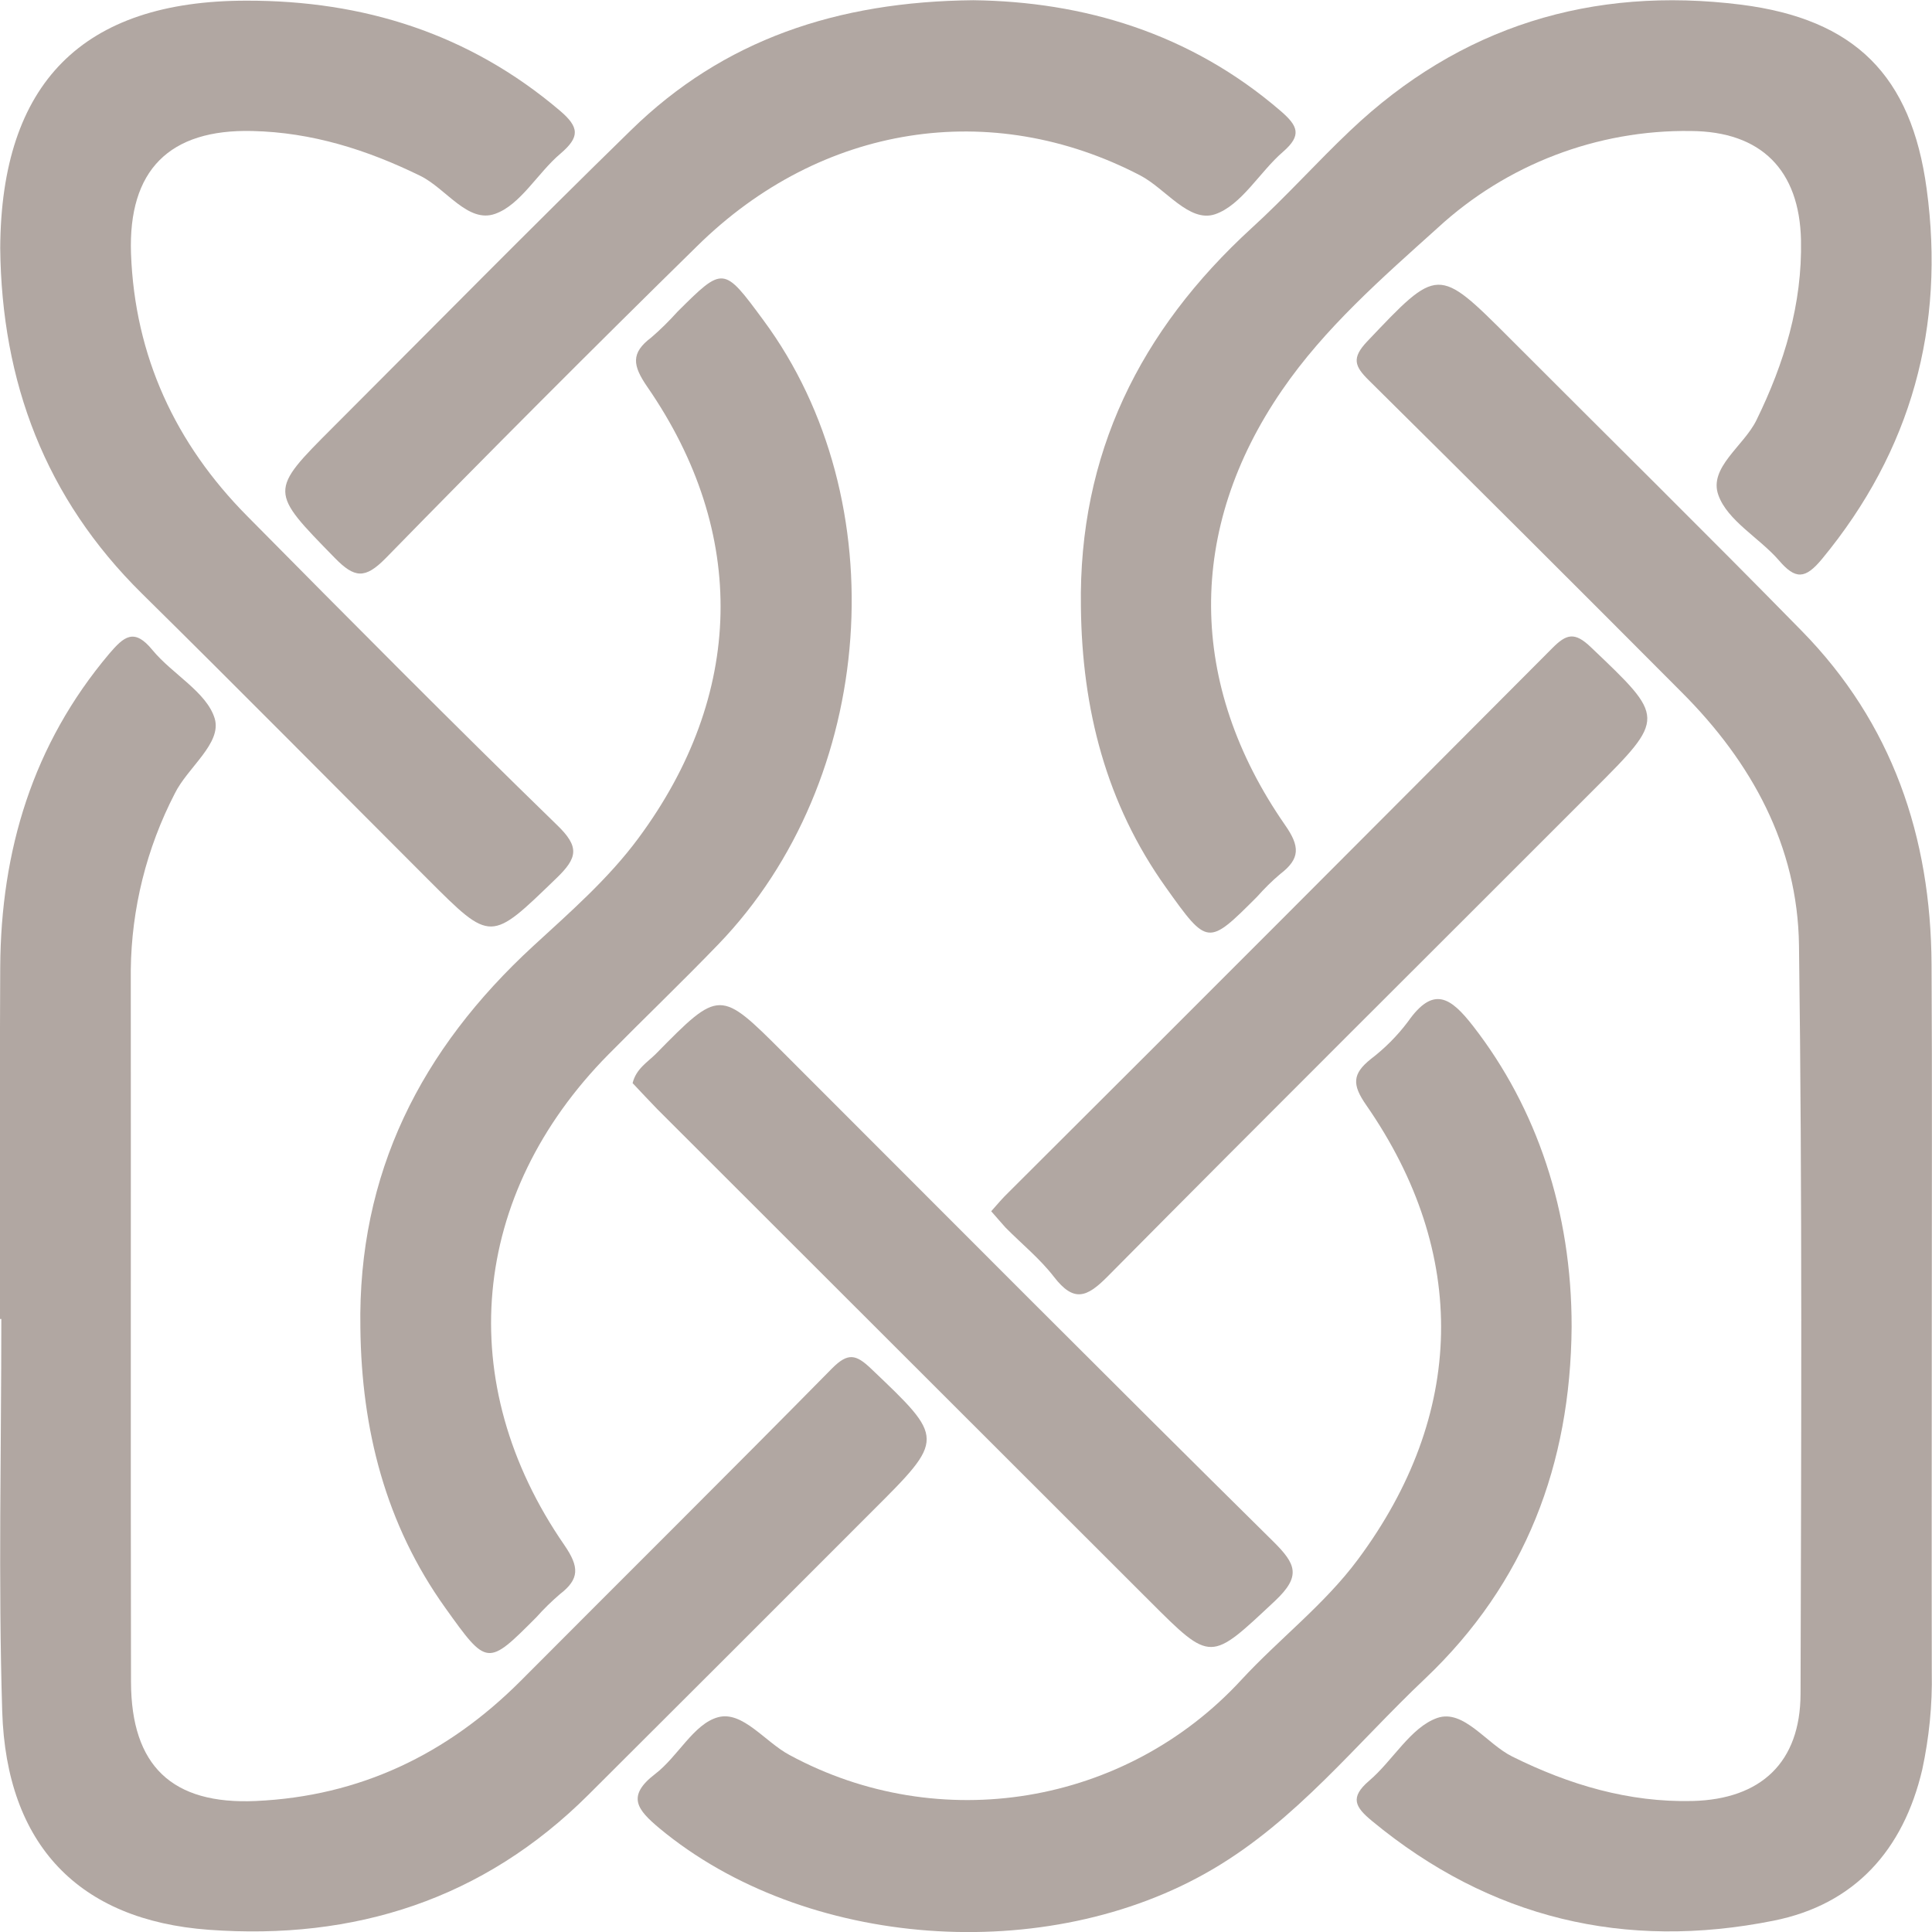 <?xml version="1.0" encoding="utf-8"?>
<!-- Generator: Adobe Illustrator 23.0.2, SVG Export Plug-In . SVG Version: 6.00 Build 0)  -->
<svg version="1.1" id="Layer_1" xmlns="http://www.w3.org/2000/svg" xmlns:xlink="http://www.w3.org/1999/xlink" x="0px" y="0px"
	 viewBox="0 0 87.01 87.01" style="enable-background:new 0 0 87.01 87.01;" xml:space="preserve">
<style type="text/css">
	.st0{fill:#B1A7A2;}
</style>
<g>
	<g>
		<path class="st0" d="M51.77,72.1c2.8,2.8,2.73,2.73,5.65,0c1.19-1.12,0.95-1.66-0.08-2.68c-7.39-7.3-14.71-14.66-22.05-22
			c-2.87-2.87-2.88-2.88-5.75,0.04c-0.38,0.38-0.89,0.67-1.05,1.32c0.36,0.38,0.73,0.78,1.11,1.17L51.77,72.1z"/>
		<path class="st0" d="M32.35,42.53c7.14-7.4,8.04-19.99,2.03-28.11c-1.8-2.44-1.8-2.44-3.87-0.38c-0.37,0.41-0.76,0.8-1.18,1.16
			c-0.93,0.7-0.84,1.26-0.18,2.22c4.56,6.6,4.37,13.89-0.4,20.33c-1.36,1.84-3.08,3.33-4.74,4.86c-5.05,4.65-7.9,10.23-7.78,17.19
			l0,0c0.05,4.57,1.13,8.85,3.83,12.62c1.88,2.63,1.89,2.63,4.1,0.41c0.33-0.37,0.68-0.71,1.05-1.03c0.9-0.69,0.88-1.23,0.21-2.21
			c-5.05-7.31-4.25-15.79,1.98-22.1C29.05,45.82,30.73,44.21,32.35,42.53z"/>
		<path class="st0" d="M87,59.47L87,59.47c0-5.34,0.02-10.69-0.01-16.03c-0.03-5.75-1.77-10.87-5.85-15.03
			c-4.34-4.43-8.76-8.78-13.14-13.17c-3.26-3.26-3.23-3.23-6.43,0.14c-0.71,0.75-0.56,1.12,0.08,1.75
			c4.72,4.67,9.41,9.35,14.09,14.05c3.15,3.15,5.22,6.92,5.28,11.39c0.15,11.24,0.1,22.48,0.07,33.72
			c-0.01,3.08-1.78,4.74-4.86,4.82c-2.88,0.07-5.56-0.73-8.12-2c-1.17-0.58-2.19-2.15-3.38-1.74c-1.2,0.42-2,1.92-3.07,2.83
			c-0.89,0.76-0.62,1.19,0.13,1.81c5.32,4.4,11.4,5.83,18.09,4.49c3.65-0.73,5.84-3.18,6.69-6.8c0.31-1.44,0.46-2.91,0.43-4.39
			C86.99,70.04,87,64.75,87,59.47z"/>
		<path class="st0" d="M71.76,35.58c3.27-3.27,3.24-3.24-0.11-6.43c-0.73-0.7-1.1-0.61-1.75,0.05c-8.15,8.18-16.3,16.35-24.48,24.5
			c-0.26,0.25-0.49,0.52-0.78,0.85c0.25,0.28,0.44,0.51,0.64,0.73c0.73,0.74,1.56,1.41,2.19,2.23c0.89,1.15,1.47,0.93,2.41-0.02
			C57.14,50.16,64.47,42.88,71.76,35.58z"/>
		<path class="st0" d="M56.36,10.28c-5.02,4.6-7.79,10.17-7.68,17.06l0,0c0.05,4.58,1.13,8.85,3.83,12.63
			c1.88,2.64,1.89,2.63,4.1,0.42c0.33-0.37,0.68-0.72,1.05-1.03c0.9-0.69,0.89-1.24,0.21-2.21c-4.39-6.33-4.44-13.31-0.13-19.58
			c1.92-2.8,4.49-5.04,7-7.3c3.1-2.86,7.19-4.43,11.41-4.37c3.17,0.02,4.89,1.76,4.96,4.91c0.06,2.88-0.75,5.55-2.01,8.12
			c-0.57,1.16-2.16,2.13-1.71,3.37c0.41,1.15,1.84,1.92,2.72,2.93c0.75,0.88,1.19,0.86,1.95-0.06c4.03-4.88,5.55-10.48,4.71-16.66
			c-0.69-5.12-3.24-7.65-8.36-8.3C71.7-0.63,65.76,1.18,60.81,5.88C59.29,7.32,57.9,8.88,56.36,10.28z"/>
		<path class="st0" d="M39.23,61.64c-0.68-0.65-1.04-0.73-1.75-0.02c-4.65,4.72-9.36,9.39-14.04,14.09c-3.3,3.3-7.24,5.19-11.92,5.4
			c-3.78,0.17-5.61-1.59-5.62-5.36c-0.02-10.69,0-21.37-0.01-32.06c0.03-2.77,0.71-5.49,1.98-7.95c0.58-1.18,2.13-2.26,1.8-3.38
			c-0.36-1.19-1.91-2-2.8-3.08c-0.83-1.02-1.29-0.61-1.95,0.16c-3.45,4.09-4.88,8.87-4.91,14.12c-0.03,5.28-0.01,10.56-0.01,15.84
			h0.06c0,5.9-0.14,11.8,0.04,17.68c0.19,6.01,3.45,9.4,9.3,9.83c6.56,0.48,12.37-1.36,17.11-6.09c4.26-4.25,8.52-8.5,12.77-12.76
			C42.57,64.78,42.55,64.8,39.23,61.64z"/>
		<path class="st0" d="M19.28,39.61c2.85,2.85,2.81,2.81,5.77-0.05c0.97-0.93,1.06-1.42,0.03-2.41c-4.71-4.58-9.33-9.24-13.95-13.91
			c-3.23-3.26-5.06-7.2-5.23-11.82C5.77,7.66,7.63,5.81,11.36,5.9c2.68,0.06,5.16,0.84,7.57,2.02c1.16,0.57,2.14,2.15,3.37,1.71
			c1.15-0.41,1.91-1.84,2.94-2.71c0.88-0.75,0.86-1.19-0.04-1.95c-4.08-3.46-8.84-4.95-14.1-4.94c-7.39,0-11.05,3.72-11.09,11.14
			c0.06,6.03,2.03,11.27,6.38,15.56C10.71,30.99,14.98,35.31,19.28,39.61z"/>
		<path class="st0" d="M64.18,75.6c4.53-4.3,6.55-9.66,6.6-15.83l0,0c0.01-5.22-1.58-9.88-4.43-13.55c-1.01-1.3-1.79-1.85-2.94-0.21
			c-0.48,0.64-1.05,1.21-1.68,1.69c-0.82,0.66-0.85,1.14-0.2,2.07c4.64,6.69,4.47,13.95-0.38,20.47c-1.51,2.03-3.53,3.56-5.24,5.41
			c-5.21,5.66-13.59,7.05-20.35,3.39c-1.11-0.59-2.12-2.01-3.23-1.7c-1.09,0.3-1.8,1.77-2.82,2.55c-1.32,1.01-0.8,1.62,0.19,2.45
			c6.53,5.43,17.45,6.24,24.92,1.84C58.4,81.96,61.07,78.54,64.18,75.6z"/>
		<path class="st0" d="M15.01,19.23c-2.91,2.91-2.88,2.88,0.07,5.9c0.89,0.91,1.36,0.95,2.28,0.02c4.63-4.74,9.31-9.43,14.04-14.07
			c5.58-5.5,13.25-6.67,19.95-3.18c1.15,0.6,2.2,2.14,3.37,1.75c1.2-0.41,2.01-1.91,3.07-2.82c0.85-0.74,0.66-1.16-0.1-1.82
			c-4.1-3.54-8.93-4.94-13.86-5c-6.13,0.06-11.25,1.78-15.41,5.85C23.9,10.27,19.47,14.77,15.01,19.23z"/>
	</g>
</g>
</svg>
